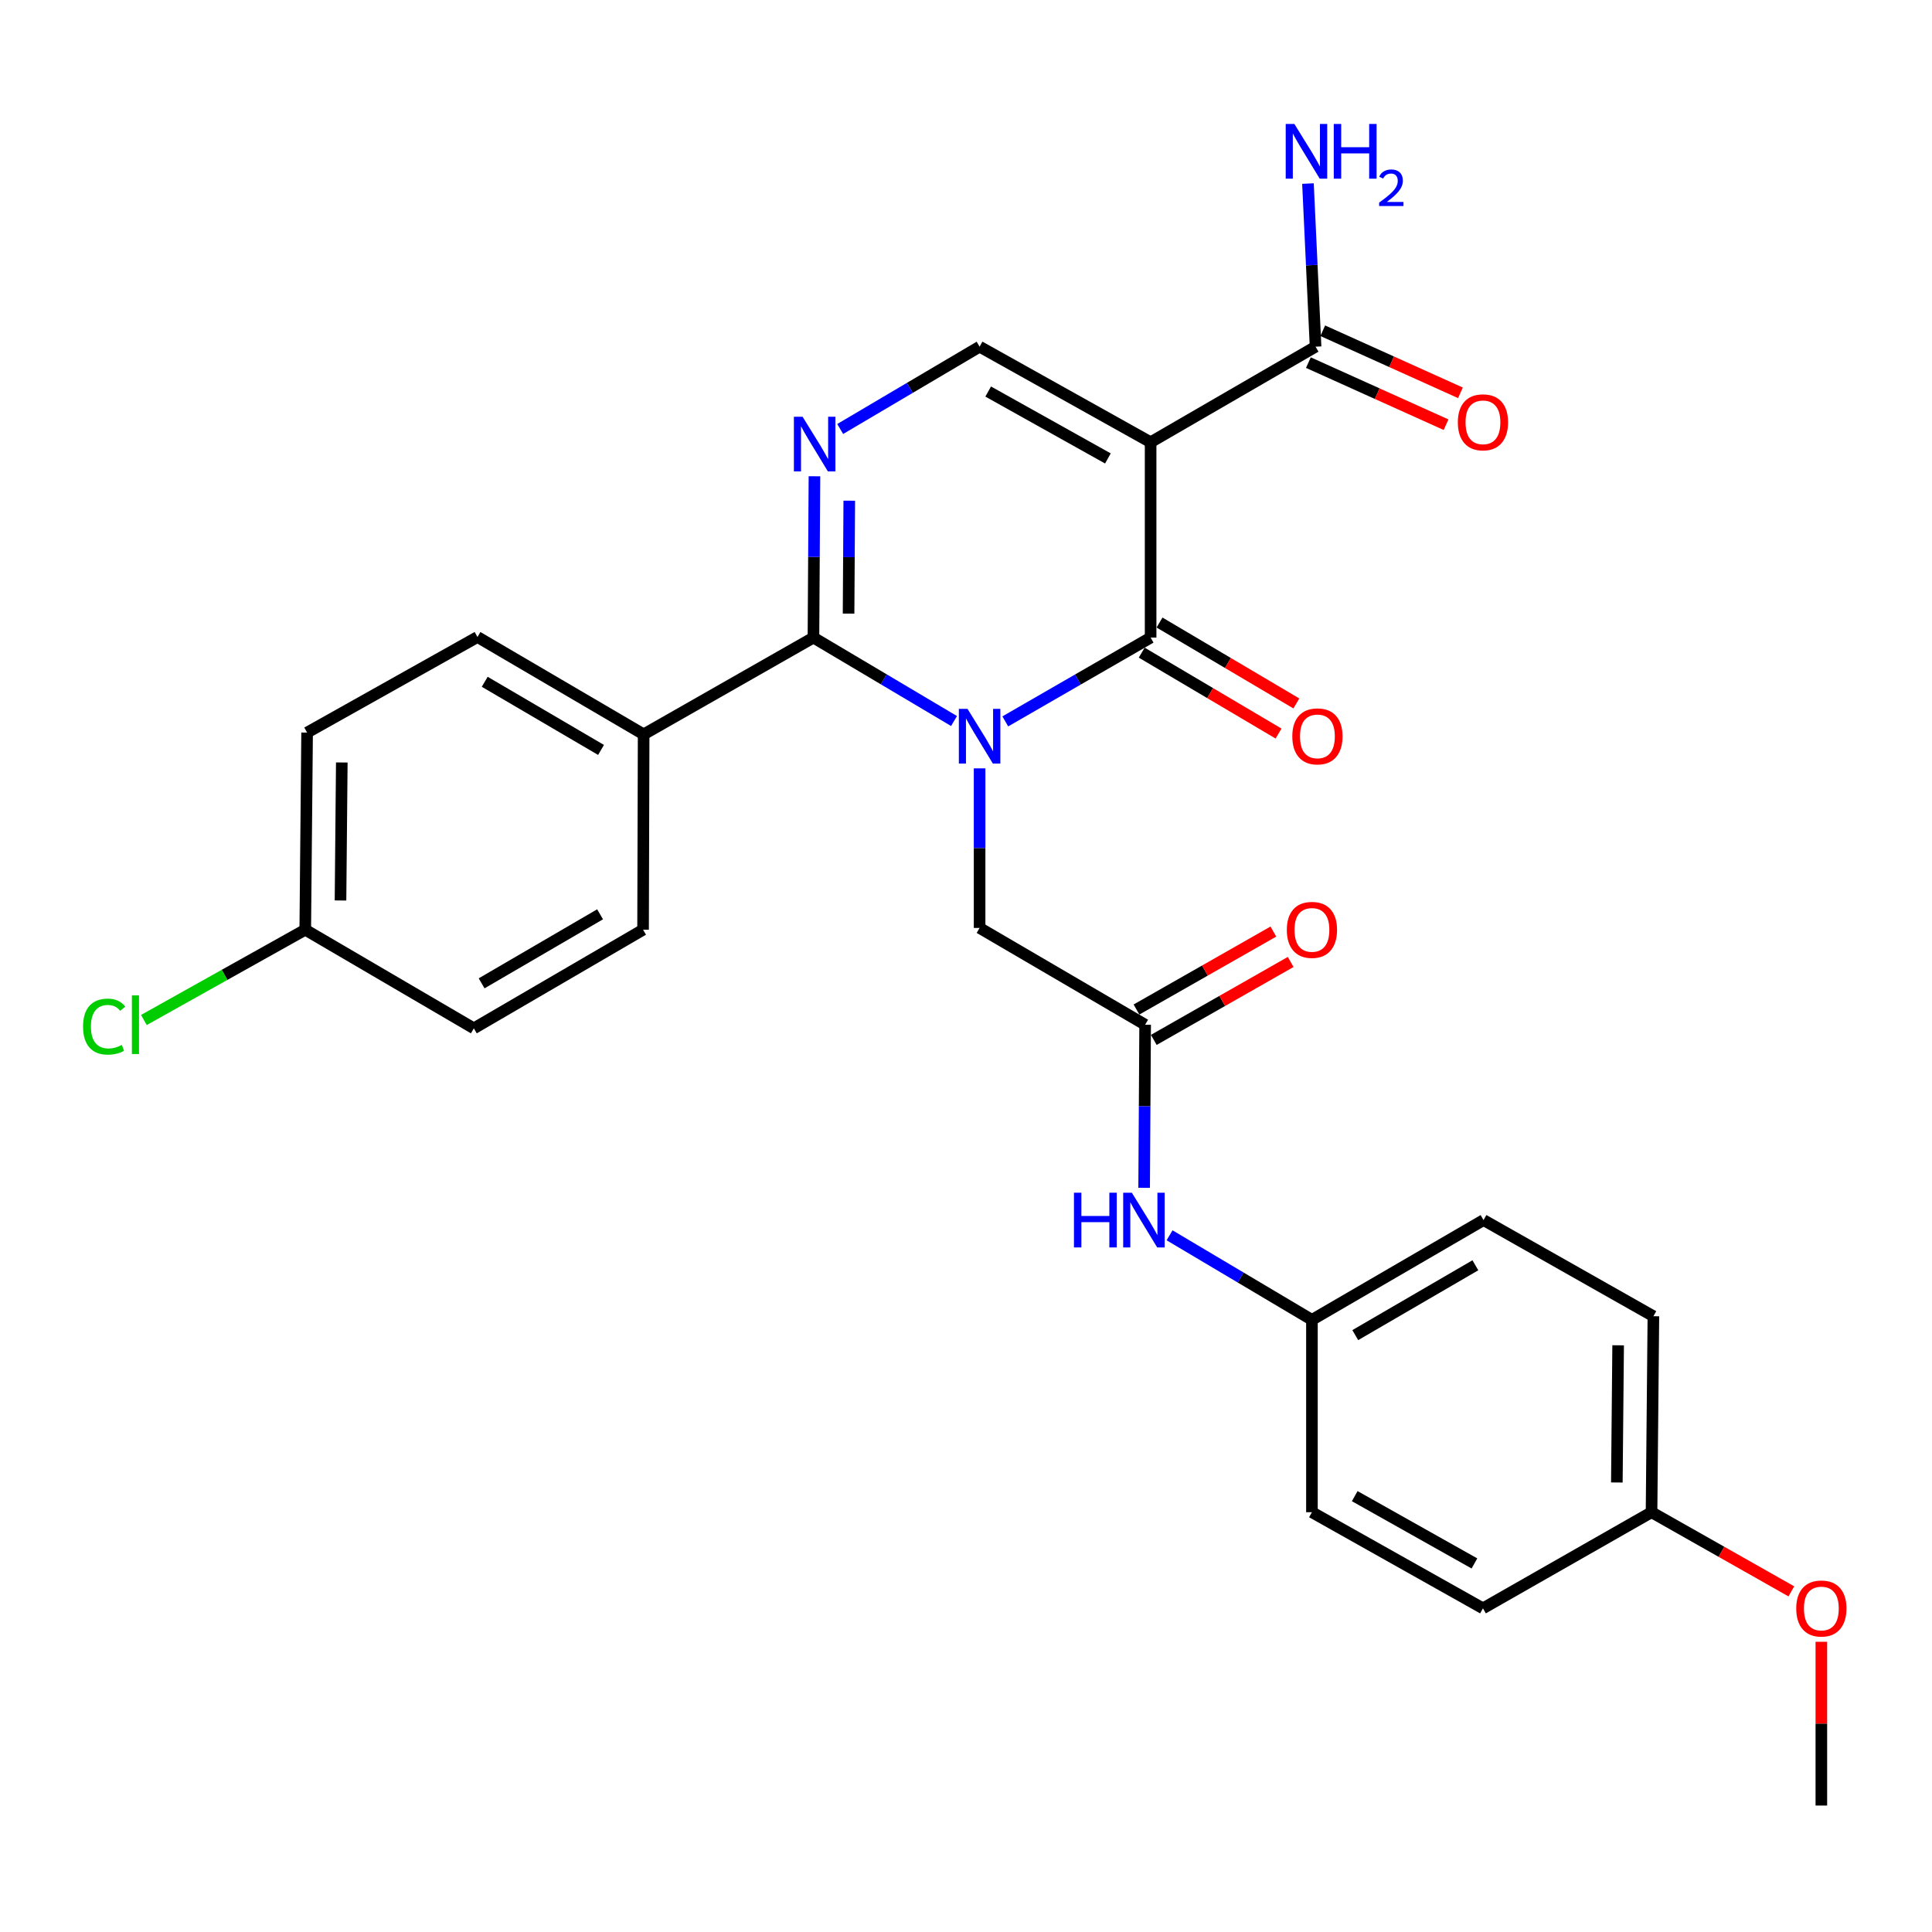 <?xml version='1.0' encoding='iso-8859-1'?>
<svg version='1.1' baseProfile='full'
              xmlns='http://www.w3.org/2000/svg'
                      xmlns:rdkit='http://www.rdkit.org/xml'
                      xmlns:xlink='http://www.w3.org/1999/xlink'
                  xml:space='preserve'
width='1000px' height='1000px' viewBox='0 0 1000 1000'>
<!-- END OF HEADER -->
<rect style='opacity:1.0;fill:#FFFFFF;stroke:none' width='1000' height='1000' x='0' y='0'> </rect>
<path class='bond-0' d='M 520.336,373.395 L 557.947,351.705' style='fill:none;fill-rule:evenodd;stroke:#0000FF;stroke-width:6px;stroke-linecap:butt;stroke-linejoin:miter;stroke-opacity:1' />
<path class='bond-0' d='M 557.947,351.705 L 595.558,330.015' style='fill:none;fill-rule:evenodd;stroke:#000000;stroke-width:6px;stroke-linecap:butt;stroke-linejoin:miter;stroke-opacity:1' />
<path class='bond-2' d='M 493.801,373.203 L 457.42,351.609' style='fill:none;fill-rule:evenodd;stroke:#0000FF;stroke-width:6px;stroke-linecap:butt;stroke-linejoin:miter;stroke-opacity:1' />
<path class='bond-2' d='M 457.42,351.609 L 421.038,330.015' style='fill:none;fill-rule:evenodd;stroke:#000000;stroke-width:6px;stroke-linecap:butt;stroke-linejoin:miter;stroke-opacity:1' />
<path class='bond-6' d='M 507.041,397.703 L 507.041,439.001' style='fill:none;fill-rule:evenodd;stroke:#0000FF;stroke-width:6px;stroke-linecap:butt;stroke-linejoin:miter;stroke-opacity:1' />
<path class='bond-6' d='M 507.041,439.001 L 507.041,480.299' style='fill:none;fill-rule:evenodd;stroke:#000000;stroke-width:6px;stroke-linecap:butt;stroke-linejoin:miter;stroke-opacity:1' />
<path class='bond-1' d='M 595.558,330.015 L 595.558,228.907' style='fill:none;fill-rule:evenodd;stroke:#000000;stroke-width:6px;stroke-linecap:butt;stroke-linejoin:miter;stroke-opacity:1' />
<path class='bond-9' d='M 590.952,337.806 L 626.366,358.745' style='fill:none;fill-rule:evenodd;stroke:#000000;stroke-width:6px;stroke-linecap:butt;stroke-linejoin:miter;stroke-opacity:1' />
<path class='bond-9' d='M 626.366,358.745 L 661.779,379.684' style='fill:none;fill-rule:evenodd;stroke:#FF0000;stroke-width:6px;stroke-linecap:butt;stroke-linejoin:miter;stroke-opacity:1' />
<path class='bond-9' d='M 600.165,322.224 L 635.579,343.163' style='fill:none;fill-rule:evenodd;stroke:#000000;stroke-width:6px;stroke-linecap:butt;stroke-linejoin:miter;stroke-opacity:1' />
<path class='bond-9' d='M 635.579,343.163 L 670.992,364.102' style='fill:none;fill-rule:evenodd;stroke:#FF0000;stroke-width:6px;stroke-linecap:butt;stroke-linejoin:miter;stroke-opacity:1' />
<path class='bond-5' d='M 595.558,228.907 L 680.938,179.44' style='fill:none;fill-rule:evenodd;stroke:#000000;stroke-width:6px;stroke-linecap:butt;stroke-linejoin:miter;stroke-opacity:1' />
<path class='bond-28' d='M 595.558,228.907 L 507.041,179.44' style='fill:none;fill-rule:evenodd;stroke:#000000;stroke-width:6px;stroke-linecap:butt;stroke-linejoin:miter;stroke-opacity:1' />
<path class='bond-28' d='M 573.45,237.289 L 511.488,202.661' style='fill:none;fill-rule:evenodd;stroke:#000000;stroke-width:6px;stroke-linecap:butt;stroke-linejoin:miter;stroke-opacity:1' />
<path class='bond-3' d='M 421.038,330.015 L 421.298,288.266' style='fill:none;fill-rule:evenodd;stroke:#000000;stroke-width:6px;stroke-linecap:butt;stroke-linejoin:miter;stroke-opacity:1' />
<path class='bond-3' d='M 421.298,288.266 L 421.558,246.517' style='fill:none;fill-rule:evenodd;stroke:#0000FF;stroke-width:6px;stroke-linecap:butt;stroke-linejoin:miter;stroke-opacity:1' />
<path class='bond-3' d='M 439.218,317.603 L 439.4,288.379' style='fill:none;fill-rule:evenodd;stroke:#000000;stroke-width:6px;stroke-linecap:butt;stroke-linejoin:miter;stroke-opacity:1' />
<path class='bond-3' d='M 439.4,288.379 L 439.581,259.154' style='fill:none;fill-rule:evenodd;stroke:#0000FF;stroke-width:6px;stroke-linecap:butt;stroke-linejoin:miter;stroke-opacity:1' />
<path class='bond-8' d='M 421.038,330.015 L 333.145,380.107' style='fill:none;fill-rule:evenodd;stroke:#000000;stroke-width:6px;stroke-linecap:butt;stroke-linejoin:miter;stroke-opacity:1' />
<path class='bond-4' d='M 434.881,222.048 L 470.961,200.744' style='fill:none;fill-rule:evenodd;stroke:#0000FF;stroke-width:6px;stroke-linecap:butt;stroke-linejoin:miter;stroke-opacity:1' />
<path class='bond-4' d='M 470.961,200.744 L 507.041,179.44' style='fill:none;fill-rule:evenodd;stroke:#000000;stroke-width:6px;stroke-linecap:butt;stroke-linejoin:miter;stroke-opacity:1' />
<path class='bond-11' d='M 677.217,187.69 L 712.847,203.758' style='fill:none;fill-rule:evenodd;stroke:#000000;stroke-width:6px;stroke-linecap:butt;stroke-linejoin:miter;stroke-opacity:1' />
<path class='bond-11' d='M 712.847,203.758 L 748.478,219.826' style='fill:none;fill-rule:evenodd;stroke:#FF0000;stroke-width:6px;stroke-linecap:butt;stroke-linejoin:miter;stroke-opacity:1' />
<path class='bond-11' d='M 684.659,171.189 L 720.289,187.257' style='fill:none;fill-rule:evenodd;stroke:#000000;stroke-width:6px;stroke-linecap:butt;stroke-linejoin:miter;stroke-opacity:1' />
<path class='bond-11' d='M 720.289,187.257 L 755.919,203.324' style='fill:none;fill-rule:evenodd;stroke:#FF0000;stroke-width:6px;stroke-linecap:butt;stroke-linejoin:miter;stroke-opacity:1' />
<path class='bond-15' d='M 680.938,179.44 L 678.969,137.226' style='fill:none;fill-rule:evenodd;stroke:#000000;stroke-width:6px;stroke-linecap:butt;stroke-linejoin:miter;stroke-opacity:1' />
<path class='bond-15' d='M 678.969,137.226 L 677,95.013' style='fill:none;fill-rule:evenodd;stroke:#0000FF;stroke-width:6px;stroke-linecap:butt;stroke-linejoin:miter;stroke-opacity:1' />
<path class='bond-7' d='M 507.041,480.299 L 592.722,530.39' style='fill:none;fill-rule:evenodd;stroke:#000000;stroke-width:6px;stroke-linecap:butt;stroke-linejoin:miter;stroke-opacity:1' />
<path class='bond-10' d='M 592.722,530.39 L 592.462,572.605' style='fill:none;fill-rule:evenodd;stroke:#000000;stroke-width:6px;stroke-linecap:butt;stroke-linejoin:miter;stroke-opacity:1' />
<path class='bond-10' d='M 592.462,572.605 L 592.202,614.82' style='fill:none;fill-rule:evenodd;stroke:#0000FF;stroke-width:6px;stroke-linecap:butt;stroke-linejoin:miter;stroke-opacity:1' />
<path class='bond-12' d='M 597.201,538.255 L 632.627,518.081' style='fill:none;fill-rule:evenodd;stroke:#000000;stroke-width:6px;stroke-linecap:butt;stroke-linejoin:miter;stroke-opacity:1' />
<path class='bond-12' d='M 632.627,518.081 L 668.052,497.907' style='fill:none;fill-rule:evenodd;stroke:#FF0000;stroke-width:6px;stroke-linecap:butt;stroke-linejoin:miter;stroke-opacity:1' />
<path class='bond-12' d='M 588.244,522.526 L 623.669,502.351' style='fill:none;fill-rule:evenodd;stroke:#000000;stroke-width:6px;stroke-linecap:butt;stroke-linejoin:miter;stroke-opacity:1' />
<path class='bond-12' d='M 623.669,502.351 L 659.095,482.177' style='fill:none;fill-rule:evenodd;stroke:#FF0000;stroke-width:6px;stroke-linecap:butt;stroke-linejoin:miter;stroke-opacity:1' />
<path class='bond-13' d='M 333.145,380.107 L 247.142,329.714' style='fill:none;fill-rule:evenodd;stroke:#000000;stroke-width:6px;stroke-linecap:butt;stroke-linejoin:miter;stroke-opacity:1' />
<path class='bond-13' d='M 311.093,388.166 L 250.891,352.891' style='fill:none;fill-rule:evenodd;stroke:#000000;stroke-width:6px;stroke-linecap:butt;stroke-linejoin:miter;stroke-opacity:1' />
<path class='bond-14' d='M 333.145,380.107 L 332.853,481.224' style='fill:none;fill-rule:evenodd;stroke:#000000;stroke-width:6px;stroke-linecap:butt;stroke-linejoin:miter;stroke-opacity:1' />
<path class='bond-16' d='M 605.367,639.389 L 642.212,661.274' style='fill:none;fill-rule:evenodd;stroke:#0000FF;stroke-width:6px;stroke-linecap:butt;stroke-linejoin:miter;stroke-opacity:1' />
<path class='bond-16' d='M 642.212,661.274 L 679.057,683.158' style='fill:none;fill-rule:evenodd;stroke:#000000;stroke-width:6px;stroke-linecap:butt;stroke-linejoin:miter;stroke-opacity:1' />
<path class='bond-19' d='M 247.142,329.714 L 158.957,379.181' style='fill:none;fill-rule:evenodd;stroke:#000000;stroke-width:6px;stroke-linecap:butt;stroke-linejoin:miter;stroke-opacity:1' />
<path class='bond-20' d='M 332.853,481.224 L 245.261,532.271' style='fill:none;fill-rule:evenodd;stroke:#000000;stroke-width:6px;stroke-linecap:butt;stroke-linejoin:miter;stroke-opacity:1' />
<path class='bond-20' d='M 310.6,473.242 L 249.286,508.974' style='fill:none;fill-rule:evenodd;stroke:#000000;stroke-width:6px;stroke-linecap:butt;stroke-linejoin:miter;stroke-opacity:1' />
<path class='bond-22' d='M 679.057,683.158 L 679.057,782.718' style='fill:none;fill-rule:evenodd;stroke:#000000;stroke-width:6px;stroke-linecap:butt;stroke-linejoin:miter;stroke-opacity:1' />
<path class='bond-23' d='M 679.057,683.158 L 767.876,631.508' style='fill:none;fill-rule:evenodd;stroke:#000000;stroke-width:6px;stroke-linecap:butt;stroke-linejoin:miter;stroke-opacity:1' />
<path class='bond-23' d='M 701.48,691.059 L 763.653,654.904' style='fill:none;fill-rule:evenodd;stroke:#000000;stroke-width:6px;stroke-linecap:butt;stroke-linejoin:miter;stroke-opacity:1' />
<path class='bond-17' d='M 158.001,481.224 L 245.261,532.271' style='fill:none;fill-rule:evenodd;stroke:#000000;stroke-width:6px;stroke-linecap:butt;stroke-linejoin:miter;stroke-opacity:1' />
<path class='bond-21' d='M 158.001,481.224 L 116.233,504.589' style='fill:none;fill-rule:evenodd;stroke:#000000;stroke-width:6px;stroke-linecap:butt;stroke-linejoin:miter;stroke-opacity:1' />
<path class='bond-21' d='M 116.233,504.589 L 74.465,527.953' style='fill:none;fill-rule:evenodd;stroke:#00CC00;stroke-width:6px;stroke-linecap:butt;stroke-linejoin:miter;stroke-opacity:1' />
<path class='bond-29' d='M 158.001,481.224 L 158.957,379.181' style='fill:none;fill-rule:evenodd;stroke:#000000;stroke-width:6px;stroke-linecap:butt;stroke-linejoin:miter;stroke-opacity:1' />
<path class='bond-29' d='M 176.245,466.087 L 176.914,394.657' style='fill:none;fill-rule:evenodd;stroke:#000000;stroke-width:6px;stroke-linecap:butt;stroke-linejoin:miter;stroke-opacity:1' />
<path class='bond-18' d='M 854.834,782.718 L 855.79,681.278' style='fill:none;fill-rule:evenodd;stroke:#000000;stroke-width:6px;stroke-linecap:butt;stroke-linejoin:miter;stroke-opacity:1' />
<path class='bond-18' d='M 836.877,767.331 L 837.546,696.323' style='fill:none;fill-rule:evenodd;stroke:#000000;stroke-width:6px;stroke-linecap:butt;stroke-linejoin:miter;stroke-opacity:1' />
<path class='bond-26' d='M 854.834,782.718 L 891.019,803.203' style='fill:none;fill-rule:evenodd;stroke:#000000;stroke-width:6px;stroke-linecap:butt;stroke-linejoin:miter;stroke-opacity:1' />
<path class='bond-26' d='M 891.019,803.203 L 927.203,823.688' style='fill:none;fill-rule:evenodd;stroke:#FF0000;stroke-width:6px;stroke-linecap:butt;stroke-linejoin:miter;stroke-opacity:1' />
<path class='bond-30' d='M 854.834,782.718 L 767.574,832.477' style='fill:none;fill-rule:evenodd;stroke:#000000;stroke-width:6px;stroke-linecap:butt;stroke-linejoin:miter;stroke-opacity:1' />
<path class='bond-24' d='M 679.057,782.718 L 767.574,832.477' style='fill:none;fill-rule:evenodd;stroke:#000000;stroke-width:6px;stroke-linecap:butt;stroke-linejoin:miter;stroke-opacity:1' />
<path class='bond-24' d='M 701.205,774.402 L 763.167,809.234' style='fill:none;fill-rule:evenodd;stroke:#000000;stroke-width:6px;stroke-linecap:butt;stroke-linejoin:miter;stroke-opacity:1' />
<path class='bond-25' d='M 767.876,631.508 L 855.79,681.278' style='fill:none;fill-rule:evenodd;stroke:#000000;stroke-width:6px;stroke-linecap:butt;stroke-linejoin:miter;stroke-opacity:1' />
<path class='bond-27' d='M 942.728,849.789 L 942.728,892.169' style='fill:none;fill-rule:evenodd;stroke:#FF0000;stroke-width:6px;stroke-linecap:butt;stroke-linejoin:miter;stroke-opacity:1' />
<path class='bond-27' d='M 942.728,892.169 L 942.728,934.55' style='fill:none;fill-rule:evenodd;stroke:#000000;stroke-width:6px;stroke-linecap:butt;stroke-linejoin:miter;stroke-opacity:1' />
<path  class='atom-0' d='M 500.781 366.902
L 510.061 381.902
Q 510.981 383.382, 512.461 386.062
Q 513.941 388.742, 514.021 388.902
L 514.021 366.902
L 517.781 366.902
L 517.781 395.222
L 513.901 395.222
L 503.941 378.822
Q 502.781 376.902, 501.541 374.702
Q 500.341 372.502, 499.981 371.822
L 499.981 395.222
L 496.301 395.222
L 496.301 366.902
L 500.781 366.902
' fill='#0000FF'/>
<path  class='atom-4' d='M 415.402 215.693
L 424.682 230.693
Q 425.602 232.173, 427.082 234.853
Q 428.562 237.533, 428.642 237.693
L 428.642 215.693
L 432.402 215.693
L 432.402 244.013
L 428.522 244.013
L 418.562 227.613
Q 417.402 225.693, 416.162 223.493
Q 414.962 221.293, 414.602 220.613
L 414.602 244.013
L 410.922 244.013
L 410.922 215.693
L 415.402 215.693
' fill='#0000FF'/>
<path  class='atom-10' d='M 668.893 381.142
Q 668.893 374.342, 672.253 370.542
Q 675.613 366.742, 681.893 366.742
Q 688.173 366.742, 691.533 370.542
Q 694.893 374.342, 694.893 381.142
Q 694.893 388.022, 691.493 391.942
Q 688.093 395.822, 681.893 395.822
Q 675.653 395.822, 672.253 391.942
Q 668.893 388.062, 668.893 381.142
M 681.893 392.622
Q 686.213 392.622, 688.533 389.742
Q 690.893 386.822, 690.893 381.142
Q 690.893 375.582, 688.533 372.782
Q 686.213 369.942, 681.893 369.942
Q 677.573 369.942, 675.213 372.742
Q 672.893 375.542, 672.893 381.142
Q 672.893 386.862, 675.213 389.742
Q 677.573 392.622, 681.893 392.622
' fill='#FF0000'/>
<path  class='atom-11' d='M 555.879 617.348
L 559.719 617.348
L 559.719 629.388
L 574.199 629.388
L 574.199 617.348
L 578.039 617.348
L 578.039 645.668
L 574.199 645.668
L 574.199 632.588
L 559.719 632.588
L 559.719 645.668
L 555.879 645.668
L 555.879 617.348
' fill='#0000FF'/>
<path  class='atom-11' d='M 585.839 617.348
L 595.119 632.348
Q 596.039 633.828, 597.519 636.508
Q 598.999 639.188, 599.079 639.348
L 599.079 617.348
L 602.839 617.348
L 602.839 645.668
L 598.959 645.668
L 588.999 629.268
Q 587.839 627.348, 586.599 625.148
Q 585.399 622.948, 585.039 622.268
L 585.039 645.668
L 581.359 645.668
L 581.359 617.348
L 585.839 617.348
' fill='#0000FF'/>
<path  class='atom-12' d='M 754.574 218.589
Q 754.574 211.789, 757.934 207.989
Q 761.294 204.189, 767.574 204.189
Q 773.854 204.189, 777.214 207.989
Q 780.574 211.789, 780.574 218.589
Q 780.574 225.469, 777.174 229.389
Q 773.774 233.269, 767.574 233.269
Q 761.334 233.269, 757.934 229.389
Q 754.574 225.509, 754.574 218.589
M 767.574 230.069
Q 771.894 230.069, 774.214 227.189
Q 776.574 224.269, 776.574 218.589
Q 776.574 213.029, 774.214 210.229
Q 771.894 207.389, 767.574 207.389
Q 763.254 207.389, 760.894 210.189
Q 758.574 212.989, 758.574 218.589
Q 758.574 224.309, 760.894 227.189
Q 763.254 230.069, 767.574 230.069
' fill='#FF0000'/>
<path  class='atom-13' d='M 666.057 481.304
Q 666.057 474.504, 669.417 470.704
Q 672.777 466.904, 679.057 466.904
Q 685.337 466.904, 688.697 470.704
Q 692.057 474.504, 692.057 481.304
Q 692.057 488.184, 688.657 492.104
Q 685.257 495.984, 679.057 495.984
Q 672.817 495.984, 669.417 492.104
Q 666.057 488.224, 666.057 481.304
M 679.057 492.784
Q 683.377 492.784, 685.697 489.904
Q 688.057 486.984, 688.057 481.304
Q 688.057 475.744, 685.697 472.944
Q 683.377 470.104, 679.057 470.104
Q 674.737 470.104, 672.377 472.904
Q 670.057 475.704, 670.057 481.304
Q 670.057 487.024, 672.377 489.904
Q 674.737 492.784, 679.057 492.784
' fill='#FF0000'/>
<path  class='atom-16' d='M 669.961 64.162
L 679.241 79.162
Q 680.161 80.642, 681.641 83.322
Q 683.121 86.002, 683.201 86.162
L 683.201 64.162
L 686.961 64.162
L 686.961 92.482
L 683.081 92.482
L 673.121 76.082
Q 671.961 74.162, 670.721 71.962
Q 669.521 69.762, 669.161 69.082
L 669.161 92.482
L 665.481 92.482
L 665.481 64.162
L 669.961 64.162
' fill='#0000FF'/>
<path  class='atom-16' d='M 690.361 64.162
L 694.201 64.162
L 694.201 76.202
L 708.681 76.202
L 708.681 64.162
L 712.521 64.162
L 712.521 92.482
L 708.681 92.482
L 708.681 79.402
L 694.201 79.402
L 694.201 92.482
L 690.361 92.482
L 690.361 64.162
' fill='#0000FF'/>
<path  class='atom-16' d='M 713.894 91.488
Q 714.581 89.719, 716.217 88.743
Q 717.854 87.739, 720.125 87.739
Q 722.949 87.739, 724.533 89.271
Q 726.117 90.802, 726.117 93.521
Q 726.117 96.293, 724.058 98.88
Q 722.025 101.467, 717.801 104.53
L 726.434 104.53
L 726.434 106.642
L 713.841 106.642
L 713.841 104.873
Q 717.326 102.391, 719.385 100.543
Q 721.471 98.695, 722.474 97.032
Q 723.477 95.369, 723.477 93.653
Q 723.477 91.858, 722.58 90.855
Q 721.682 89.851, 720.125 89.851
Q 718.62 89.851, 717.617 90.459
Q 716.613 91.066, 715.901 92.412
L 713.894 91.488
' fill='#0000FF'/>
<path  class='atom-22' d='M 42.988 531.37
Q 42.988 524.33, 46.268 520.65
Q 49.588 516.93, 55.868 516.93
Q 61.708 516.93, 64.828 521.05
L 62.188 523.21
Q 59.908 520.21, 55.868 520.21
Q 51.588 520.21, 49.308 523.09
Q 47.068 525.93, 47.068 531.37
Q 47.068 536.97, 49.388 539.85
Q 51.748 542.73, 56.308 542.73
Q 59.428 542.73, 63.068 540.85
L 64.188 543.85
Q 62.708 544.81, 60.468 545.37
Q 58.228 545.93, 55.748 545.93
Q 49.588 545.93, 46.268 542.17
Q 42.988 538.41, 42.988 531.37
' fill='#00CC00'/>
<path  class='atom-22' d='M 68.268 515.21
L 71.948 515.21
L 71.948 545.57
L 68.268 545.57
L 68.268 515.21
' fill='#00CC00'/>
<path  class='atom-27' d='M 929.728 832.557
Q 929.728 825.757, 933.088 821.957
Q 936.448 818.157, 942.728 818.157
Q 949.008 818.157, 952.368 821.957
Q 955.728 825.757, 955.728 832.557
Q 955.728 839.437, 952.328 843.357
Q 948.928 847.237, 942.728 847.237
Q 936.488 847.237, 933.088 843.357
Q 929.728 839.477, 929.728 832.557
M 942.728 844.037
Q 947.048 844.037, 949.368 841.157
Q 951.728 838.237, 951.728 832.557
Q 951.728 826.997, 949.368 824.197
Q 947.048 821.357, 942.728 821.357
Q 938.408 821.357, 936.048 824.157
Q 933.728 826.957, 933.728 832.557
Q 933.728 838.277, 936.048 841.157
Q 938.408 844.037, 942.728 844.037
' fill='#FF0000'/>
</svg>
